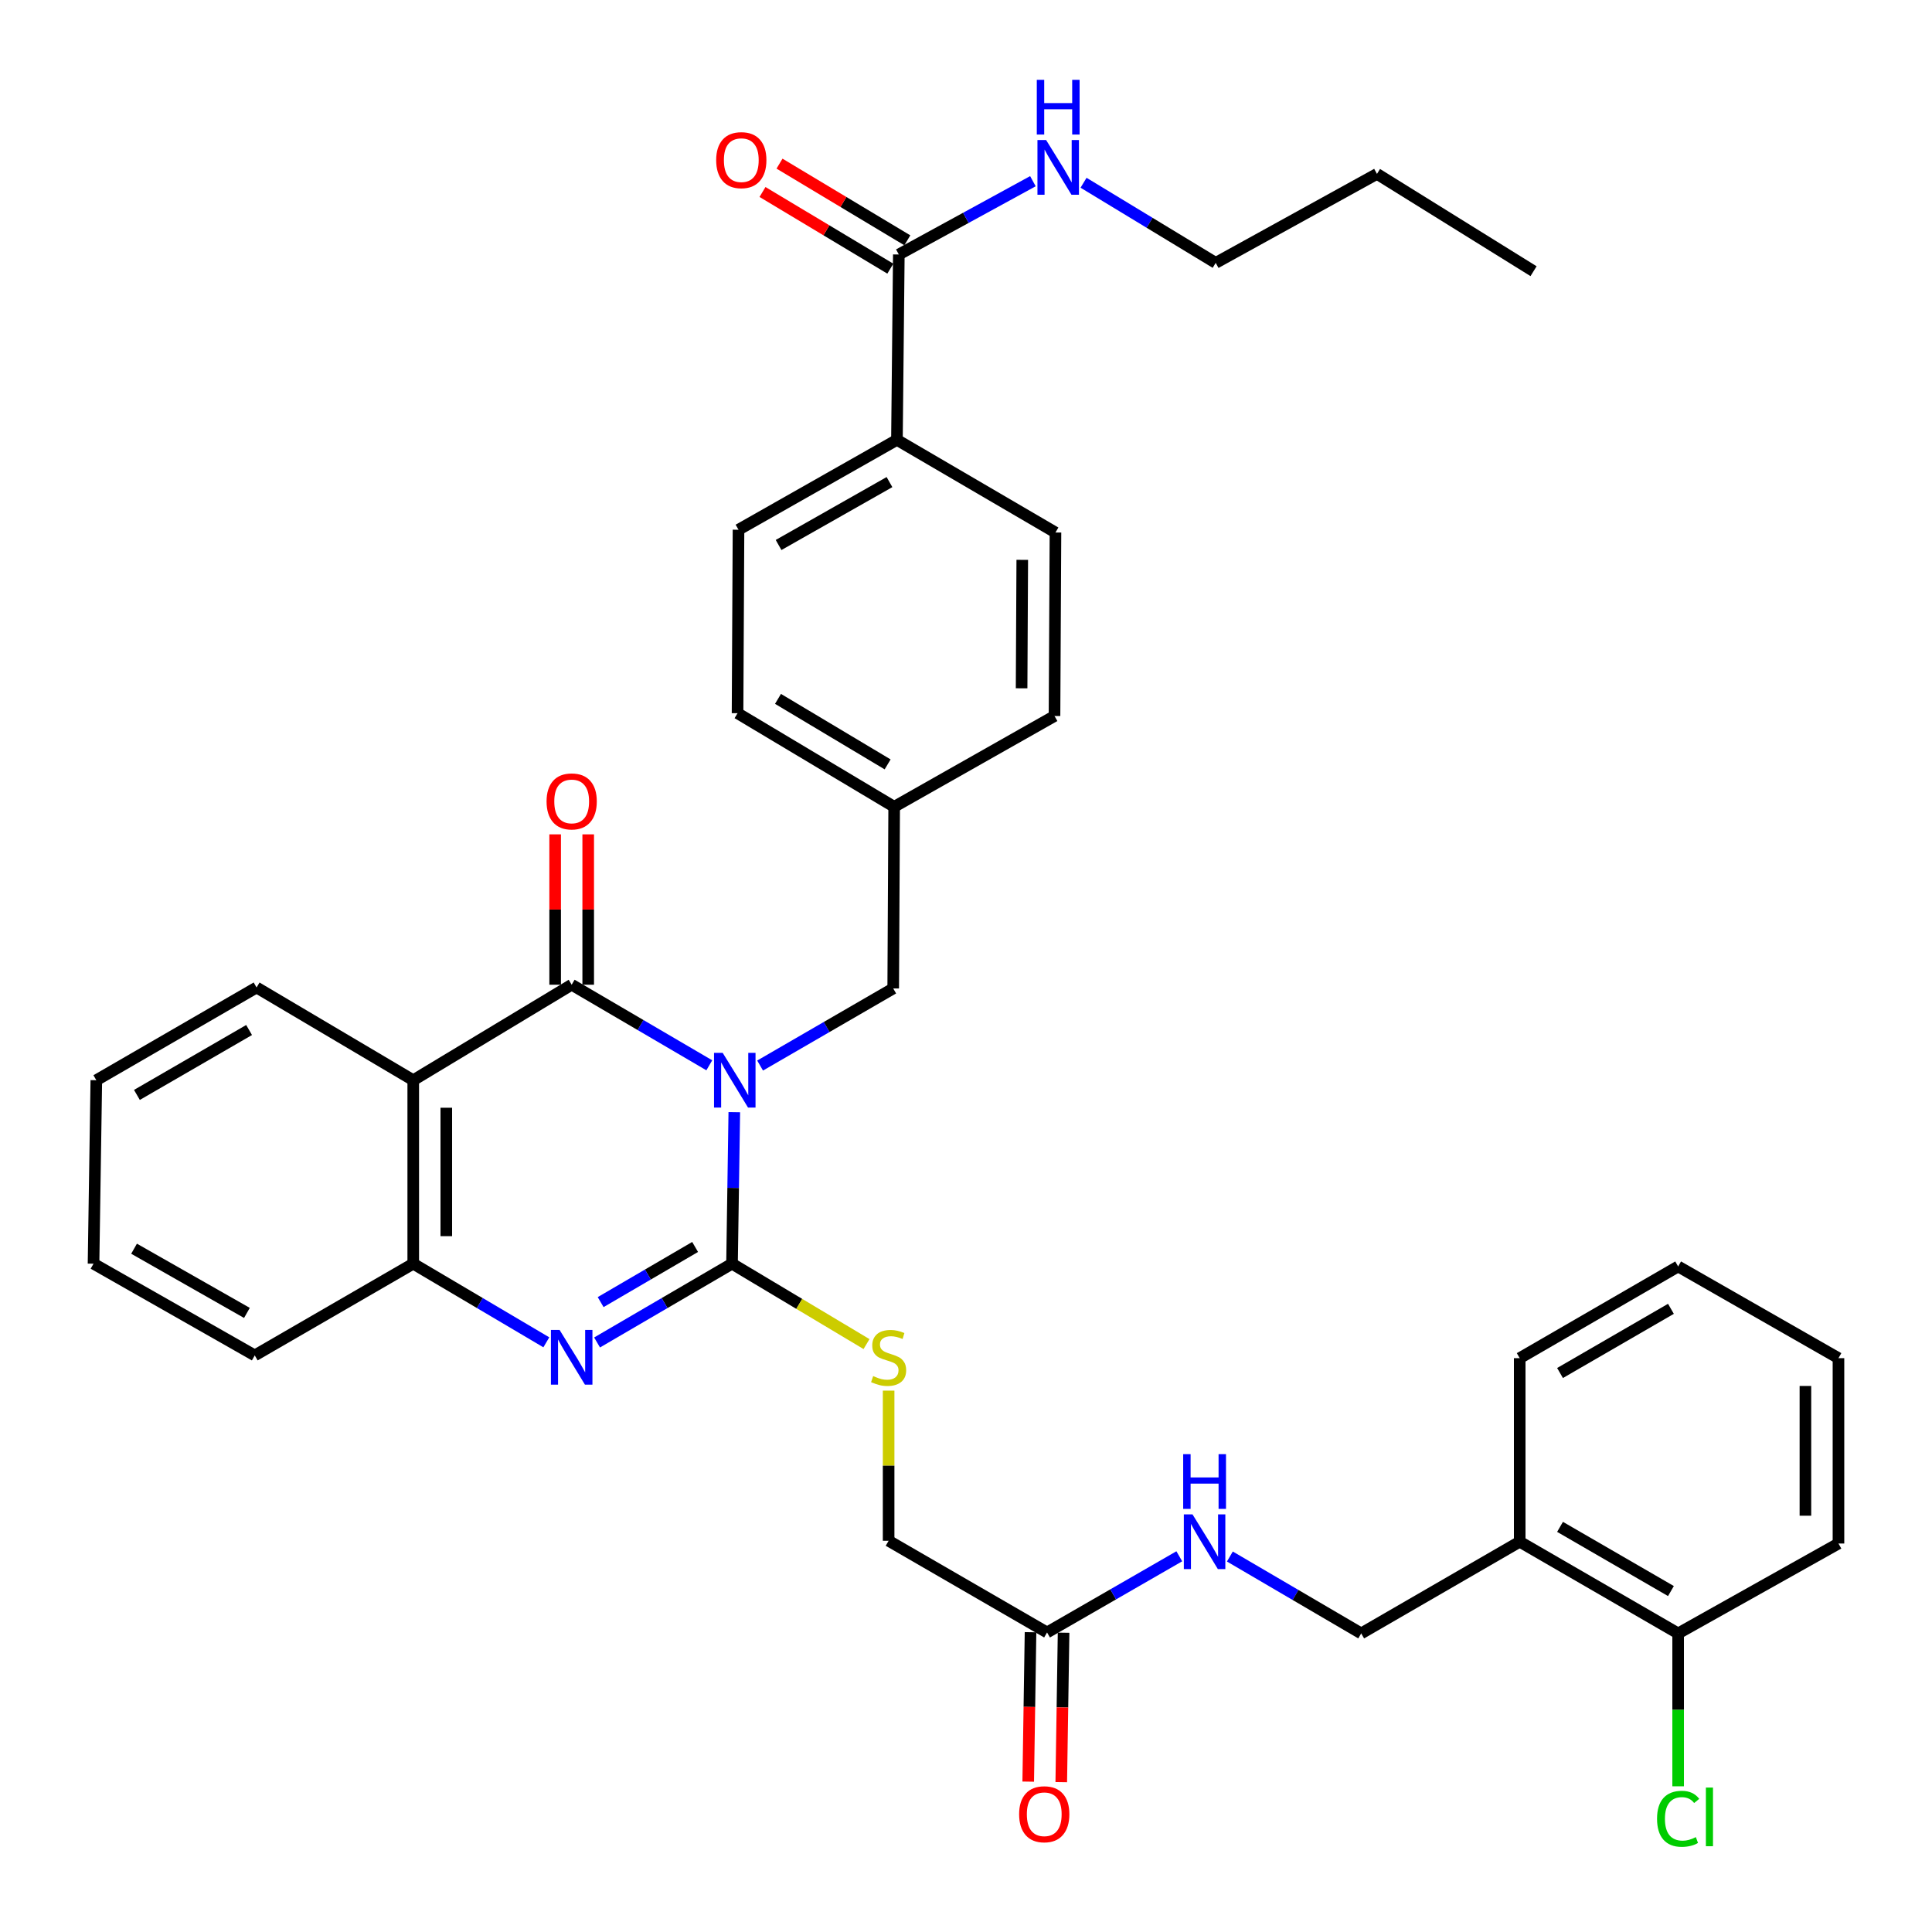 <?xml version='1.0' encoding='iso-8859-1'?>
<svg version='1.1' baseProfile='full'
              xmlns='http://www.w3.org/2000/svg'
                      xmlns:rdkit='http://www.rdkit.org/xml'
                      xmlns:xlink='http://www.w3.org/1999/xlink'
                  xml:space='preserve'
width='1000px' height='1000px' viewBox='0 0 1000 1000'>
<!-- END OF HEADER -->
<rect style='opacity:1.0;fill:#FFFFFF;stroke:none' width='1000' height='1000' x='0' y='0'> </rect>
<path class='bond-0' d='M 380.071,575.655 L 379.482,614.868' style='fill:none;fill-rule:evenodd;stroke:#0000FF;stroke-width:6px;stroke-linecap:butt;stroke-linejoin:miter;stroke-opacity:1' />
<path class='bond-0' d='M 379.482,614.868 L 378.893,654.081' style='fill:none;fill-rule:evenodd;stroke:#000000;stroke-width:6px;stroke-linecap:butt;stroke-linejoin:miter;stroke-opacity:1' />
<path class='bond-1' d='M 367.133,551.4 L 331.517,530.544' style='fill:none;fill-rule:evenodd;stroke:#0000FF;stroke-width:6px;stroke-linecap:butt;stroke-linejoin:miter;stroke-opacity:1' />
<path class='bond-1' d='M 331.517,530.544 L 295.9,509.688' style='fill:none;fill-rule:evenodd;stroke:#000000;stroke-width:6px;stroke-linecap:butt;stroke-linejoin:miter;stroke-opacity:1' />
<path class='bond-6' d='M 393.428,551.527 L 427.876,531.572' style='fill:none;fill-rule:evenodd;stroke:#0000FF;stroke-width:6px;stroke-linecap:butt;stroke-linejoin:miter;stroke-opacity:1' />
<path class='bond-6' d='M 427.876,531.572 L 462.324,511.617' style='fill:none;fill-rule:evenodd;stroke:#000000;stroke-width:6px;stroke-linecap:butt;stroke-linejoin:miter;stroke-opacity:1' />
<path class='bond-2' d='M 378.893,654.081 L 343.968,674.471' style='fill:none;fill-rule:evenodd;stroke:#000000;stroke-width:6px;stroke-linecap:butt;stroke-linejoin:miter;stroke-opacity:1' />
<path class='bond-2' d='M 343.968,674.471 L 309.042,694.862' style='fill:none;fill-rule:evenodd;stroke:#0000FF;stroke-width:6px;stroke-linecap:butt;stroke-linejoin:miter;stroke-opacity:1' />
<path class='bond-2' d='M 359.79,645.423 L 335.342,659.697' style='fill:none;fill-rule:evenodd;stroke:#000000;stroke-width:6px;stroke-linecap:butt;stroke-linejoin:miter;stroke-opacity:1' />
<path class='bond-2' d='M 335.342,659.697 L 310.894,673.97' style='fill:none;fill-rule:evenodd;stroke:#0000FF;stroke-width:6px;stroke-linecap:butt;stroke-linejoin:miter;stroke-opacity:1' />
<path class='bond-5' d='M 378.893,654.081 L 413.7,674.888' style='fill:none;fill-rule:evenodd;stroke:#000000;stroke-width:6px;stroke-linecap:butt;stroke-linejoin:miter;stroke-opacity:1' />
<path class='bond-5' d='M 413.7,674.888 L 448.507,695.695' style='fill:none;fill-rule:evenodd;stroke:#CCCC00;stroke-width:6px;stroke-linecap:butt;stroke-linejoin:miter;stroke-opacity:1' />
<path class='bond-3' d='M 295.9,509.688 L 213.895,559.121' style='fill:none;fill-rule:evenodd;stroke:#000000;stroke-width:6px;stroke-linecap:butt;stroke-linejoin:miter;stroke-opacity:1' />
<path class='bond-9' d='M 304.454,509.688 L 304.454,470.775' style='fill:none;fill-rule:evenodd;stroke:#000000;stroke-width:6px;stroke-linecap:butt;stroke-linejoin:miter;stroke-opacity:1' />
<path class='bond-9' d='M 304.454,470.775 L 304.454,431.862' style='fill:none;fill-rule:evenodd;stroke:#FF0000;stroke-width:6px;stroke-linecap:butt;stroke-linejoin:miter;stroke-opacity:1' />
<path class='bond-9' d='M 287.346,509.688 L 287.346,470.775' style='fill:none;fill-rule:evenodd;stroke:#000000;stroke-width:6px;stroke-linecap:butt;stroke-linejoin:miter;stroke-opacity:1' />
<path class='bond-9' d='M 287.346,470.775 L 287.346,431.862' style='fill:none;fill-rule:evenodd;stroke:#FF0000;stroke-width:6px;stroke-linecap:butt;stroke-linejoin:miter;stroke-opacity:1' />
<path class='bond-36' d='M 282.779,694.782 L 248.337,674.431' style='fill:none;fill-rule:evenodd;stroke:#0000FF;stroke-width:6px;stroke-linecap:butt;stroke-linejoin:miter;stroke-opacity:1' />
<path class='bond-36' d='M 248.337,674.431 L 213.895,654.081' style='fill:none;fill-rule:evenodd;stroke:#000000;stroke-width:6px;stroke-linecap:butt;stroke-linejoin:miter;stroke-opacity:1' />
<path class='bond-4' d='M 213.895,559.121 L 213.895,654.081' style='fill:none;fill-rule:evenodd;stroke:#000000;stroke-width:6px;stroke-linecap:butt;stroke-linejoin:miter;stroke-opacity:1' />
<path class='bond-4' d='M 231.003,573.365 L 231.003,639.837' style='fill:none;fill-rule:evenodd;stroke:#000000;stroke-width:6px;stroke-linecap:butt;stroke-linejoin:miter;stroke-opacity:1' />
<path class='bond-23' d='M 213.895,559.121 L 132.802,511.123' style='fill:none;fill-rule:evenodd;stroke:#000000;stroke-width:6px;stroke-linecap:butt;stroke-linejoin:miter;stroke-opacity:1' />
<path class='bond-26' d='M 213.895,654.081 L 131.861,701.556' style='fill:none;fill-rule:evenodd;stroke:#000000;stroke-width:6px;stroke-linecap:butt;stroke-linejoin:miter;stroke-opacity:1' />
<path class='bond-17' d='M 459.948,719.789 L 459.948,758.646' style='fill:none;fill-rule:evenodd;stroke:#CCCC00;stroke-width:6px;stroke-linecap:butt;stroke-linejoin:miter;stroke-opacity:1' />
<path class='bond-17' d='M 459.948,758.646 L 459.948,797.504' style='fill:none;fill-rule:evenodd;stroke:#000000;stroke-width:6px;stroke-linecap:butt;stroke-linejoin:miter;stroke-opacity:1' />
<path class='bond-21' d='M 462.324,511.617 L 462.818,417.598' style='fill:none;fill-rule:evenodd;stroke:#000000;stroke-width:6px;stroke-linecap:butt;stroke-linejoin:miter;stroke-opacity:1' />
<path class='bond-7' d='M 465.232,131.721 L 464.253,227.67' style='fill:none;fill-rule:evenodd;stroke:#000000;stroke-width:6px;stroke-linecap:butt;stroke-linejoin:miter;stroke-opacity:1' />
<path class='bond-14' d='M 469.633,124.386 L 436.551,104.543' style='fill:none;fill-rule:evenodd;stroke:#000000;stroke-width:6px;stroke-linecap:butt;stroke-linejoin:miter;stroke-opacity:1' />
<path class='bond-14' d='M 436.551,104.543 L 403.47,84.699' style='fill:none;fill-rule:evenodd;stroke:#FF0000;stroke-width:6px;stroke-linecap:butt;stroke-linejoin:miter;stroke-opacity:1' />
<path class='bond-14' d='M 460.832,139.057 L 427.751,119.214' style='fill:none;fill-rule:evenodd;stroke:#000000;stroke-width:6px;stroke-linecap:butt;stroke-linejoin:miter;stroke-opacity:1' />
<path class='bond-14' d='M 427.751,119.214 L 394.67,99.37' style='fill:none;fill-rule:evenodd;stroke:#FF0000;stroke-width:6px;stroke-linecap:butt;stroke-linejoin:miter;stroke-opacity:1' />
<path class='bond-18' d='M 465.232,131.721 L 499.932,112.754' style='fill:none;fill-rule:evenodd;stroke:#000000;stroke-width:6px;stroke-linecap:butt;stroke-linejoin:miter;stroke-opacity:1' />
<path class='bond-18' d='M 499.932,112.754 L 534.632,93.787' style='fill:none;fill-rule:evenodd;stroke:#0000FF;stroke-width:6px;stroke-linecap:butt;stroke-linejoin:miter;stroke-opacity:1' />
<path class='bond-8' d='M 541.953,844.96 L 459.948,797.504' style='fill:none;fill-rule:evenodd;stroke:#000000;stroke-width:6px;stroke-linecap:butt;stroke-linejoin:miter;stroke-opacity:1' />
<path class='bond-12' d='M 541.953,844.96 L 576.176,825.245' style='fill:none;fill-rule:evenodd;stroke:#000000;stroke-width:6px;stroke-linecap:butt;stroke-linejoin:miter;stroke-opacity:1' />
<path class='bond-12' d='M 576.176,825.245 L 610.4,805.531' style='fill:none;fill-rule:evenodd;stroke:#0000FF;stroke-width:6px;stroke-linecap:butt;stroke-linejoin:miter;stroke-opacity:1' />
<path class='bond-16' d='M 533.4,844.828 L 532.802,883.497' style='fill:none;fill-rule:evenodd;stroke:#000000;stroke-width:6px;stroke-linecap:butt;stroke-linejoin:miter;stroke-opacity:1' />
<path class='bond-16' d='M 532.802,883.497 L 532.204,922.166' style='fill:none;fill-rule:evenodd;stroke:#FF0000;stroke-width:6px;stroke-linecap:butt;stroke-linejoin:miter;stroke-opacity:1' />
<path class='bond-16' d='M 550.506,845.092 L 549.908,883.762' style='fill:none;fill-rule:evenodd;stroke:#000000;stroke-width:6px;stroke-linecap:butt;stroke-linejoin:miter;stroke-opacity:1' />
<path class='bond-16' d='M 549.908,883.762 L 549.31,922.431' style='fill:none;fill-rule:evenodd;stroke:#FF0000;stroke-width:6px;stroke-linecap:butt;stroke-linejoin:miter;stroke-opacity:1' />
<path class='bond-10' d='M 786.599,797.989 L 704.556,845.454' style='fill:none;fill-rule:evenodd;stroke:#000000;stroke-width:6px;stroke-linecap:butt;stroke-linejoin:miter;stroke-opacity:1' />
<path class='bond-15' d='M 786.599,797.989 L 868.605,845.454' style='fill:none;fill-rule:evenodd;stroke:#000000;stroke-width:6px;stroke-linecap:butt;stroke-linejoin:miter;stroke-opacity:1' />
<path class='bond-15' d='M 807.471,790.302 L 864.874,823.528' style='fill:none;fill-rule:evenodd;stroke:#000000;stroke-width:6px;stroke-linecap:butt;stroke-linejoin:miter;stroke-opacity:1' />
<path class='bond-27' d='M 786.599,797.989 L 786.599,702.981' style='fill:none;fill-rule:evenodd;stroke:#000000;stroke-width:6px;stroke-linecap:butt;stroke-linejoin:miter;stroke-opacity:1' />
<path class='bond-11' d='M 464.253,227.67 L 382.248,274.185' style='fill:none;fill-rule:evenodd;stroke:#000000;stroke-width:6px;stroke-linecap:butt;stroke-linejoin:miter;stroke-opacity:1' />
<path class='bond-11' d='M 460.394,249.528 L 402.99,282.088' style='fill:none;fill-rule:evenodd;stroke:#000000;stroke-width:6px;stroke-linecap:butt;stroke-linejoin:miter;stroke-opacity:1' />
<path class='bond-37' d='M 464.253,227.67 L 546.306,275.62' style='fill:none;fill-rule:evenodd;stroke:#000000;stroke-width:6px;stroke-linecap:butt;stroke-linejoin:miter;stroke-opacity:1' />
<path class='bond-13' d='M 636.581,805.652 L 670.569,825.553' style='fill:none;fill-rule:evenodd;stroke:#0000FF;stroke-width:6px;stroke-linecap:butt;stroke-linejoin:miter;stroke-opacity:1' />
<path class='bond-13' d='M 670.569,825.553 L 704.556,845.454' style='fill:none;fill-rule:evenodd;stroke:#000000;stroke-width:6px;stroke-linecap:butt;stroke-linejoin:miter;stroke-opacity:1' />
<path class='bond-22' d='M 868.605,845.454 L 868.605,885.022' style='fill:none;fill-rule:evenodd;stroke:#000000;stroke-width:6px;stroke-linecap:butt;stroke-linejoin:miter;stroke-opacity:1' />
<path class='bond-22' d='M 868.605,885.022 L 868.605,924.589' style='fill:none;fill-rule:evenodd;stroke:#00CC00;stroke-width:6px;stroke-linecap:butt;stroke-linejoin:miter;stroke-opacity:1' />
<path class='bond-28' d='M 868.605,845.454 L 951.589,798.92' style='fill:none;fill-rule:evenodd;stroke:#000000;stroke-width:6px;stroke-linecap:butt;stroke-linejoin:miter;stroke-opacity:1' />
<path class='bond-29' d='M 560.846,94.59 L 595.044,115.327' style='fill:none;fill-rule:evenodd;stroke:#0000FF;stroke-width:6px;stroke-linecap:butt;stroke-linejoin:miter;stroke-opacity:1' />
<path class='bond-29' d='M 595.044,115.327 L 629.243,136.065' style='fill:none;fill-rule:evenodd;stroke:#000000;stroke-width:6px;stroke-linecap:butt;stroke-linejoin:miter;stroke-opacity:1' />
<path class='bond-19' d='M 382.248,274.185 L 381.754,369.154' style='fill:none;fill-rule:evenodd;stroke:#000000;stroke-width:6px;stroke-linecap:butt;stroke-linejoin:miter;stroke-opacity:1' />
<path class='bond-20' d='M 546.306,275.62 L 545.812,370.599' style='fill:none;fill-rule:evenodd;stroke:#000000;stroke-width:6px;stroke-linecap:butt;stroke-linejoin:miter;stroke-opacity:1' />
<path class='bond-20' d='M 529.124,289.778 L 528.778,356.263' style='fill:none;fill-rule:evenodd;stroke:#000000;stroke-width:6px;stroke-linecap:butt;stroke-linejoin:miter;stroke-opacity:1' />
<path class='bond-24' d='M 462.818,417.598 L 545.812,370.599' style='fill:none;fill-rule:evenodd;stroke:#000000;stroke-width:6px;stroke-linecap:butt;stroke-linejoin:miter;stroke-opacity:1' />
<path class='bond-25' d='M 462.818,417.598 L 381.754,369.154' style='fill:none;fill-rule:evenodd;stroke:#000000;stroke-width:6px;stroke-linecap:butt;stroke-linejoin:miter;stroke-opacity:1' />
<path class='bond-25' d='M 459.435,395.646 L 402.69,361.735' style='fill:none;fill-rule:evenodd;stroke:#000000;stroke-width:6px;stroke-linecap:butt;stroke-linejoin:miter;stroke-opacity:1' />
<path class='bond-31' d='M 132.802,511.123 L 49.856,559.121' style='fill:none;fill-rule:evenodd;stroke:#000000;stroke-width:6px;stroke-linecap:butt;stroke-linejoin:miter;stroke-opacity:1' />
<path class='bond-31' d='M 128.929,533.13 L 70.867,566.729' style='fill:none;fill-rule:evenodd;stroke:#000000;stroke-width:6px;stroke-linecap:butt;stroke-linejoin:miter;stroke-opacity:1' />
<path class='bond-38' d='M 131.861,701.556 L 48.411,654.081' style='fill:none;fill-rule:evenodd;stroke:#000000;stroke-width:6px;stroke-linecap:butt;stroke-linejoin:miter;stroke-opacity:1' />
<path class='bond-38' d='M 127.803,679.564 L 69.389,646.332' style='fill:none;fill-rule:evenodd;stroke:#000000;stroke-width:6px;stroke-linecap:butt;stroke-linejoin:miter;stroke-opacity:1' />
<path class='bond-33' d='M 786.599,702.981 L 868.605,655.516' style='fill:none;fill-rule:evenodd;stroke:#000000;stroke-width:6px;stroke-linecap:butt;stroke-linejoin:miter;stroke-opacity:1' />
<path class='bond-33' d='M 807.471,710.668 L 864.874,677.442' style='fill:none;fill-rule:evenodd;stroke:#000000;stroke-width:6px;stroke-linecap:butt;stroke-linejoin:miter;stroke-opacity:1' />
<path class='bond-39' d='M 951.589,798.92 L 951.589,702.981' style='fill:none;fill-rule:evenodd;stroke:#000000;stroke-width:6px;stroke-linecap:butt;stroke-linejoin:miter;stroke-opacity:1' />
<path class='bond-39' d='M 934.48,784.529 L 934.48,717.372' style='fill:none;fill-rule:evenodd;stroke:#000000;stroke-width:6px;stroke-linecap:butt;stroke-linejoin:miter;stroke-opacity:1' />
<path class='bond-30' d='M 629.243,136.065 L 712.721,90.006' style='fill:none;fill-rule:evenodd;stroke:#000000;stroke-width:6px;stroke-linecap:butt;stroke-linejoin:miter;stroke-opacity:1' />
<path class='bond-34' d='M 712.721,90.006 L 793.766,140.37' style='fill:none;fill-rule:evenodd;stroke:#000000;stroke-width:6px;stroke-linecap:butt;stroke-linejoin:miter;stroke-opacity:1' />
<path class='bond-32' d='M 49.856,559.121 L 48.411,654.081' style='fill:none;fill-rule:evenodd;stroke:#000000;stroke-width:6px;stroke-linecap:butt;stroke-linejoin:miter;stroke-opacity:1' />
<path class='bond-35' d='M 868.605,655.516 L 951.589,702.981' style='fill:none;fill-rule:evenodd;stroke:#000000;stroke-width:6px;stroke-linecap:butt;stroke-linejoin:miter;stroke-opacity:1' />
<path  class='atom-0' d='M 374.059 544.961
L 383.339 559.961
Q 384.259 561.441, 385.739 564.121
Q 387.219 566.801, 387.299 566.961
L 387.299 544.961
L 391.059 544.961
L 391.059 573.281
L 387.179 573.281
L 377.219 556.881
Q 376.059 554.961, 374.819 552.761
Q 373.619 550.561, 373.259 549.881
L 373.259 573.281
L 369.579 573.281
L 369.579 544.961
L 374.059 544.961
' fill='#0000FF'/>
<path  class='atom-3' d='M 289.64 688.375
L 298.92 703.375
Q 299.84 704.855, 301.32 707.535
Q 302.8 710.215, 302.88 710.375
L 302.88 688.375
L 306.64 688.375
L 306.64 716.695
L 302.76 716.695
L 292.8 700.295
Q 291.64 698.375, 290.4 696.175
Q 289.2 693.975, 288.84 693.295
L 288.84 716.695
L 285.16 716.695
L 285.16 688.375
L 289.64 688.375
' fill='#0000FF'/>
<path  class='atom-6' d='M 451.948 712.255
Q 452.268 712.375, 453.588 712.935
Q 454.908 713.495, 456.348 713.855
Q 457.828 714.175, 459.268 714.175
Q 461.948 714.175, 463.508 712.895
Q 465.068 711.575, 465.068 709.295
Q 465.068 707.735, 464.268 706.775
Q 463.508 705.815, 462.308 705.295
Q 461.108 704.775, 459.108 704.175
Q 456.588 703.415, 455.068 702.695
Q 453.588 701.975, 452.508 700.455
Q 451.468 698.935, 451.468 696.375
Q 451.468 692.815, 453.868 690.615
Q 456.308 688.415, 461.108 688.415
Q 464.388 688.415, 468.108 689.975
L 467.188 693.055
Q 463.788 691.655, 461.228 691.655
Q 458.468 691.655, 456.948 692.815
Q 455.428 693.935, 455.468 695.895
Q 455.468 697.415, 456.228 698.335
Q 457.028 699.255, 458.148 699.775
Q 459.308 700.295, 461.228 700.895
Q 463.788 701.695, 465.308 702.495
Q 466.828 703.295, 467.908 704.935
Q 469.028 706.535, 469.028 709.295
Q 469.028 713.215, 466.388 715.335
Q 463.788 717.415, 459.428 717.415
Q 456.908 717.415, 454.988 716.855
Q 453.108 716.335, 450.868 715.415
L 451.948 712.255
' fill='#CCCC00'/>
<path  class='atom-10' d='M 282.9 414.808
Q 282.9 408.008, 286.26 404.208
Q 289.62 400.408, 295.9 400.408
Q 302.18 400.408, 305.54 404.208
Q 308.9 408.008, 308.9 414.808
Q 308.9 421.688, 305.5 425.608
Q 302.1 429.488, 295.9 429.488
Q 289.66 429.488, 286.26 425.608
Q 282.9 421.728, 282.9 414.808
M 295.9 426.288
Q 300.22 426.288, 302.54 423.408
Q 304.9 420.488, 304.9 414.808
Q 304.9 409.248, 302.54 406.448
Q 300.22 403.608, 295.9 403.608
Q 291.58 403.608, 289.22 406.408
Q 286.9 409.208, 286.9 414.808
Q 286.9 420.528, 289.22 423.408
Q 291.58 426.288, 295.9 426.288
' fill='#FF0000'/>
<path  class='atom-13' d='M 617.232 783.829
L 626.512 798.829
Q 627.432 800.309, 628.912 802.989
Q 630.392 805.669, 630.472 805.829
L 630.472 783.829
L 634.232 783.829
L 634.232 812.149
L 630.352 812.149
L 620.392 795.749
Q 619.232 793.829, 617.992 791.629
Q 616.792 789.429, 616.432 788.749
L 616.432 812.149
L 612.752 812.149
L 612.752 783.829
L 617.232 783.829
' fill='#0000FF'/>
<path  class='atom-13' d='M 612.412 752.677
L 616.252 752.677
L 616.252 764.717
L 630.732 764.717
L 630.732 752.677
L 634.572 752.677
L 634.572 780.997
L 630.732 780.997
L 630.732 767.917
L 616.252 767.917
L 616.252 780.997
L 612.412 780.997
L 612.412 752.677
' fill='#0000FF'/>
<path  class='atom-15' d='M 370.693 82.891
Q 370.693 76.091, 374.053 72.291
Q 377.413 68.491, 383.693 68.491
Q 389.973 68.491, 393.333 72.291
Q 396.693 76.091, 396.693 82.891
Q 396.693 89.771, 393.293 93.691
Q 389.893 97.571, 383.693 97.571
Q 377.453 97.571, 374.053 93.691
Q 370.693 89.811, 370.693 82.891
M 383.693 94.371
Q 388.013 94.371, 390.333 91.491
Q 392.693 88.571, 392.693 82.891
Q 392.693 77.331, 390.333 74.531
Q 388.013 71.691, 383.693 71.691
Q 379.373 71.691, 377.013 74.491
Q 374.693 77.291, 374.693 82.891
Q 374.693 88.611, 377.013 91.491
Q 379.373 94.371, 383.693 94.371
' fill='#FF0000'/>
<path  class='atom-17' d='M 527.499 939.049
Q 527.499 932.249, 530.859 928.449
Q 534.219 924.649, 540.499 924.649
Q 546.779 924.649, 550.139 928.449
Q 553.499 932.249, 553.499 939.049
Q 553.499 945.929, 550.099 949.849
Q 546.699 953.729, 540.499 953.729
Q 534.259 953.729, 530.859 949.849
Q 527.499 945.969, 527.499 939.049
M 540.499 950.529
Q 544.819 950.529, 547.139 947.649
Q 549.499 944.729, 549.499 939.049
Q 549.499 933.489, 547.139 930.689
Q 544.819 927.849, 540.499 927.849
Q 536.179 927.849, 533.819 930.649
Q 531.499 933.449, 531.499 939.049
Q 531.499 944.769, 533.819 947.649
Q 536.179 950.529, 540.499 950.529
' fill='#FF0000'/>
<path  class='atom-19' d='M 541.462 72.472
L 550.742 87.472
Q 551.662 88.952, 553.142 91.632
Q 554.622 94.312, 554.702 94.472
L 554.702 72.472
L 558.462 72.472
L 558.462 100.792
L 554.582 100.792
L 544.622 84.392
Q 543.462 82.472, 542.222 80.272
Q 541.022 78.072, 540.662 77.392
L 540.662 100.792
L 536.982 100.792
L 536.982 72.472
L 541.462 72.472
' fill='#0000FF'/>
<path  class='atom-19' d='M 536.642 41.32
L 540.482 41.32
L 540.482 53.36
L 554.962 53.36
L 554.962 41.32
L 558.802 41.32
L 558.802 69.64
L 554.962 69.64
L 554.962 56.56
L 540.482 56.56
L 540.482 69.64
L 536.642 69.64
L 536.642 41.32
' fill='#0000FF'/>
<path  class='atom-23' d='M 857.685 941.403
Q 857.685 934.363, 860.965 930.683
Q 864.285 926.963, 870.565 926.963
Q 876.405 926.963, 879.525 931.083
L 876.885 933.243
Q 874.605 930.243, 870.565 930.243
Q 866.285 930.243, 864.005 933.123
Q 861.765 935.963, 861.765 941.403
Q 861.765 947.003, 864.085 949.883
Q 866.445 952.763, 871.005 952.763
Q 874.125 952.763, 877.765 950.883
L 878.885 953.883
Q 877.405 954.843, 875.165 955.403
Q 872.925 955.963, 870.445 955.963
Q 864.285 955.963, 860.965 952.203
Q 857.685 948.443, 857.685 941.403
' fill='#00CC00'/>
<path  class='atom-23' d='M 882.965 925.243
L 886.645 925.243
L 886.645 955.603
L 882.965 955.603
L 882.965 925.243
' fill='#00CC00'/>
</svg>
